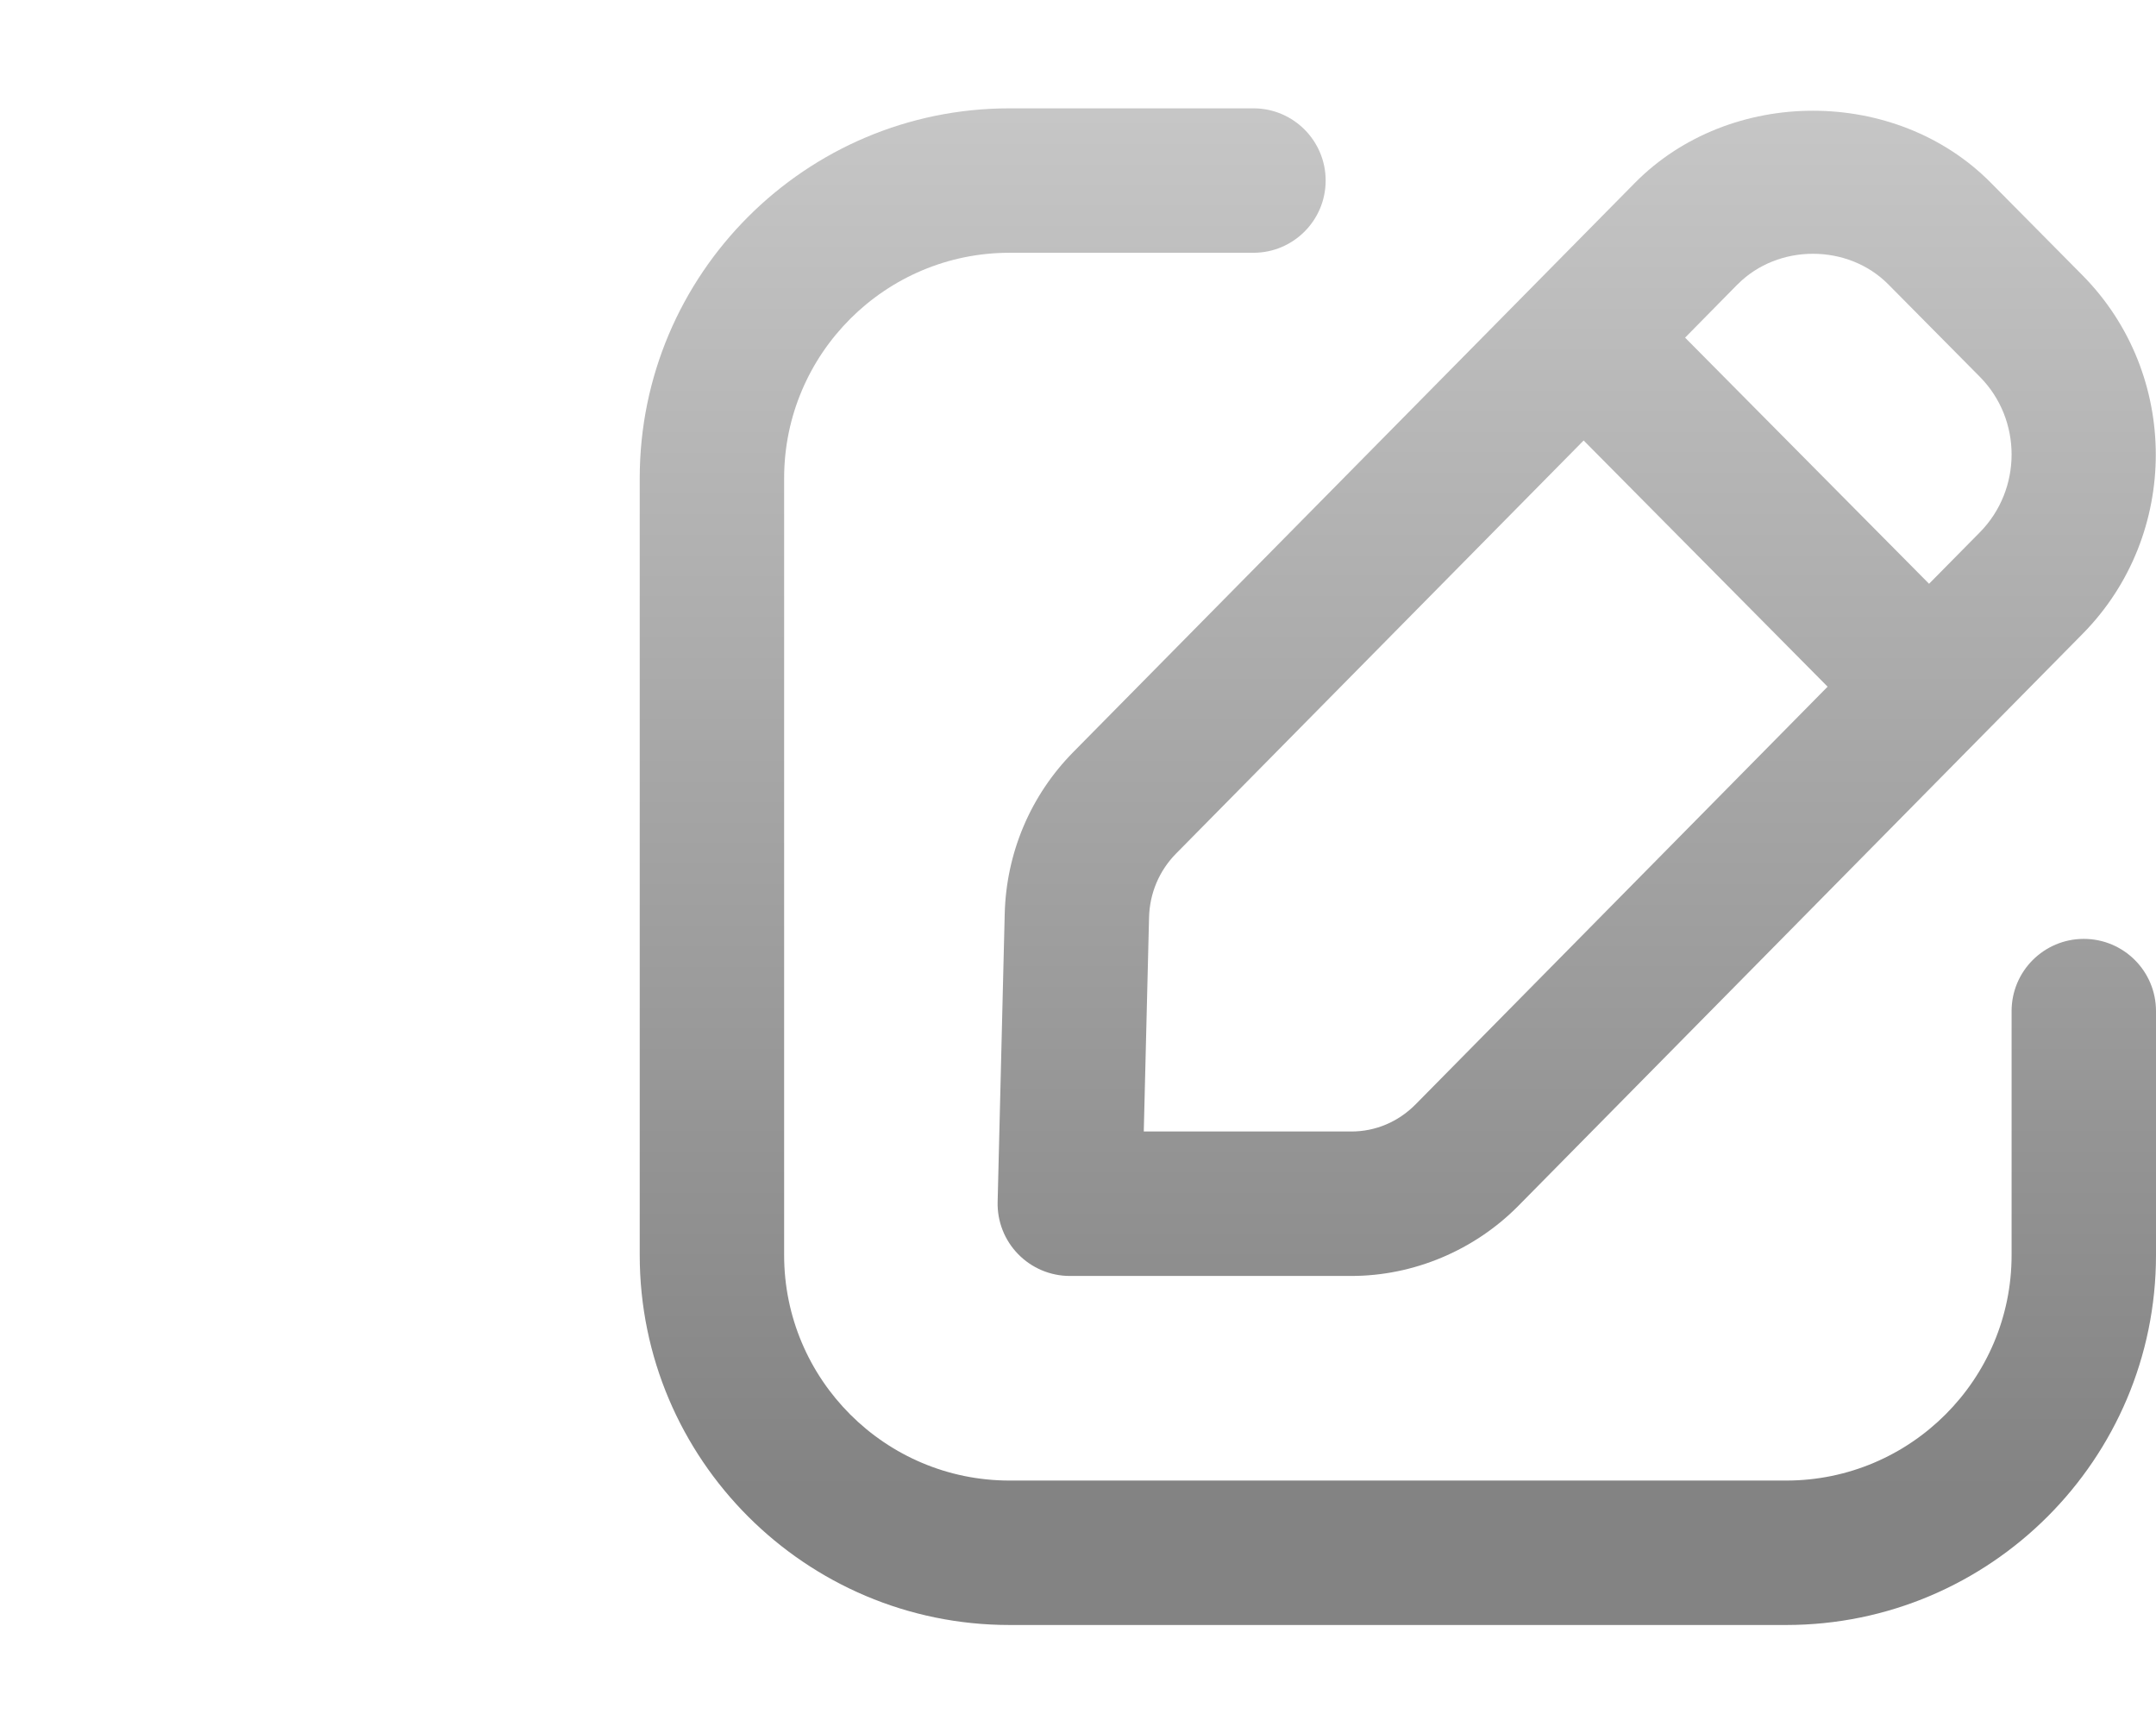 <?xml version="1.0" encoding="UTF-8"?>
<svg id="Layer_1" data-name="Layer 1" xmlns="http://www.w3.org/2000/svg" xmlns:xlink="http://www.w3.org/1999/xlink" version="1.1" viewBox="0 0 29.86 24">
  <defs>
    <style>
      .cls-1 {
        fill: none;
      }

      .cls-1, .cls-2, .cls-3 {
        stroke-width: 0px;
      }

      .cls-2 {
        fill: url(#linear-gradient);
      }

      .cls-3 {
        fill: url(#linear-gradient-2);
      }
    </style>
    <linearGradient id="linear-gradient" x1="21.837" y1="-1.855" x2="21.837" y2="20.647" gradientUnits="userSpaceOnUse">
      <stop offset="0" stop-color="#d2d2d2"/>
      <stop offset="1" stop-color="#838383"/>
    </linearGradient>
    <linearGradient id="linear-gradient-2" x1="19.36" y1="-1.855" x2="19.36" y2="20.647" xlink:href="#linear-gradient"/>
  </defs>
  <rect class="cls-1" width="29.86" height="24"/>
  <g>
    <path class="cls-2" d="M13.915,12.654l-.098,3.988c-.007.27.096.531.284.723.188.193.446.302.715.302h3.901c.859,0,1.701-.353,2.31-.969l7.819-7.924c1.349-1.369,1.348-3.594-.003-4.961l-1.268-1.28c-1.316-1.333-3.616-1.333-4.933,0l-7.778,7.881c-.591.599-.928,1.394-.949,2.24ZM24.065,3.938c.559-.565,1.528-.566,2.088,0l1.268,1.28c.586.592.585,1.558,0,2.152l-.704.713-3.379-3.408.727-.738ZM15.914,12.704c.008-.335.141-.649.374-.885l5.645-5.72,3.379,3.409-5.708,5.785c-.239.241-.554.374-.887.374h-2.876l.073-2.963Z"/>
    <path class="cls-3" d="M28.86,13c-.552,0-1,.447-1,1v3.379c0,1.721-1.4,3.121-3.121,3.121h-10.758c-1.721,0-3.121-1.4-3.121-3.121V6.621c0-1.721,1.4-3.121,3.121-3.121h3.379c.552,0,1-.448,1-1s-.448-1-1-1h-3.379c-2.824,0-5.121,2.297-5.121,5.121v10.758c0,2.824,2.297,5.121,5.121,5.121h10.758c2.824,0,5.121-2.297,5.121-5.121v-3.379c0-.553-.448-1-1-1Z"/>
  </g>
</svg>